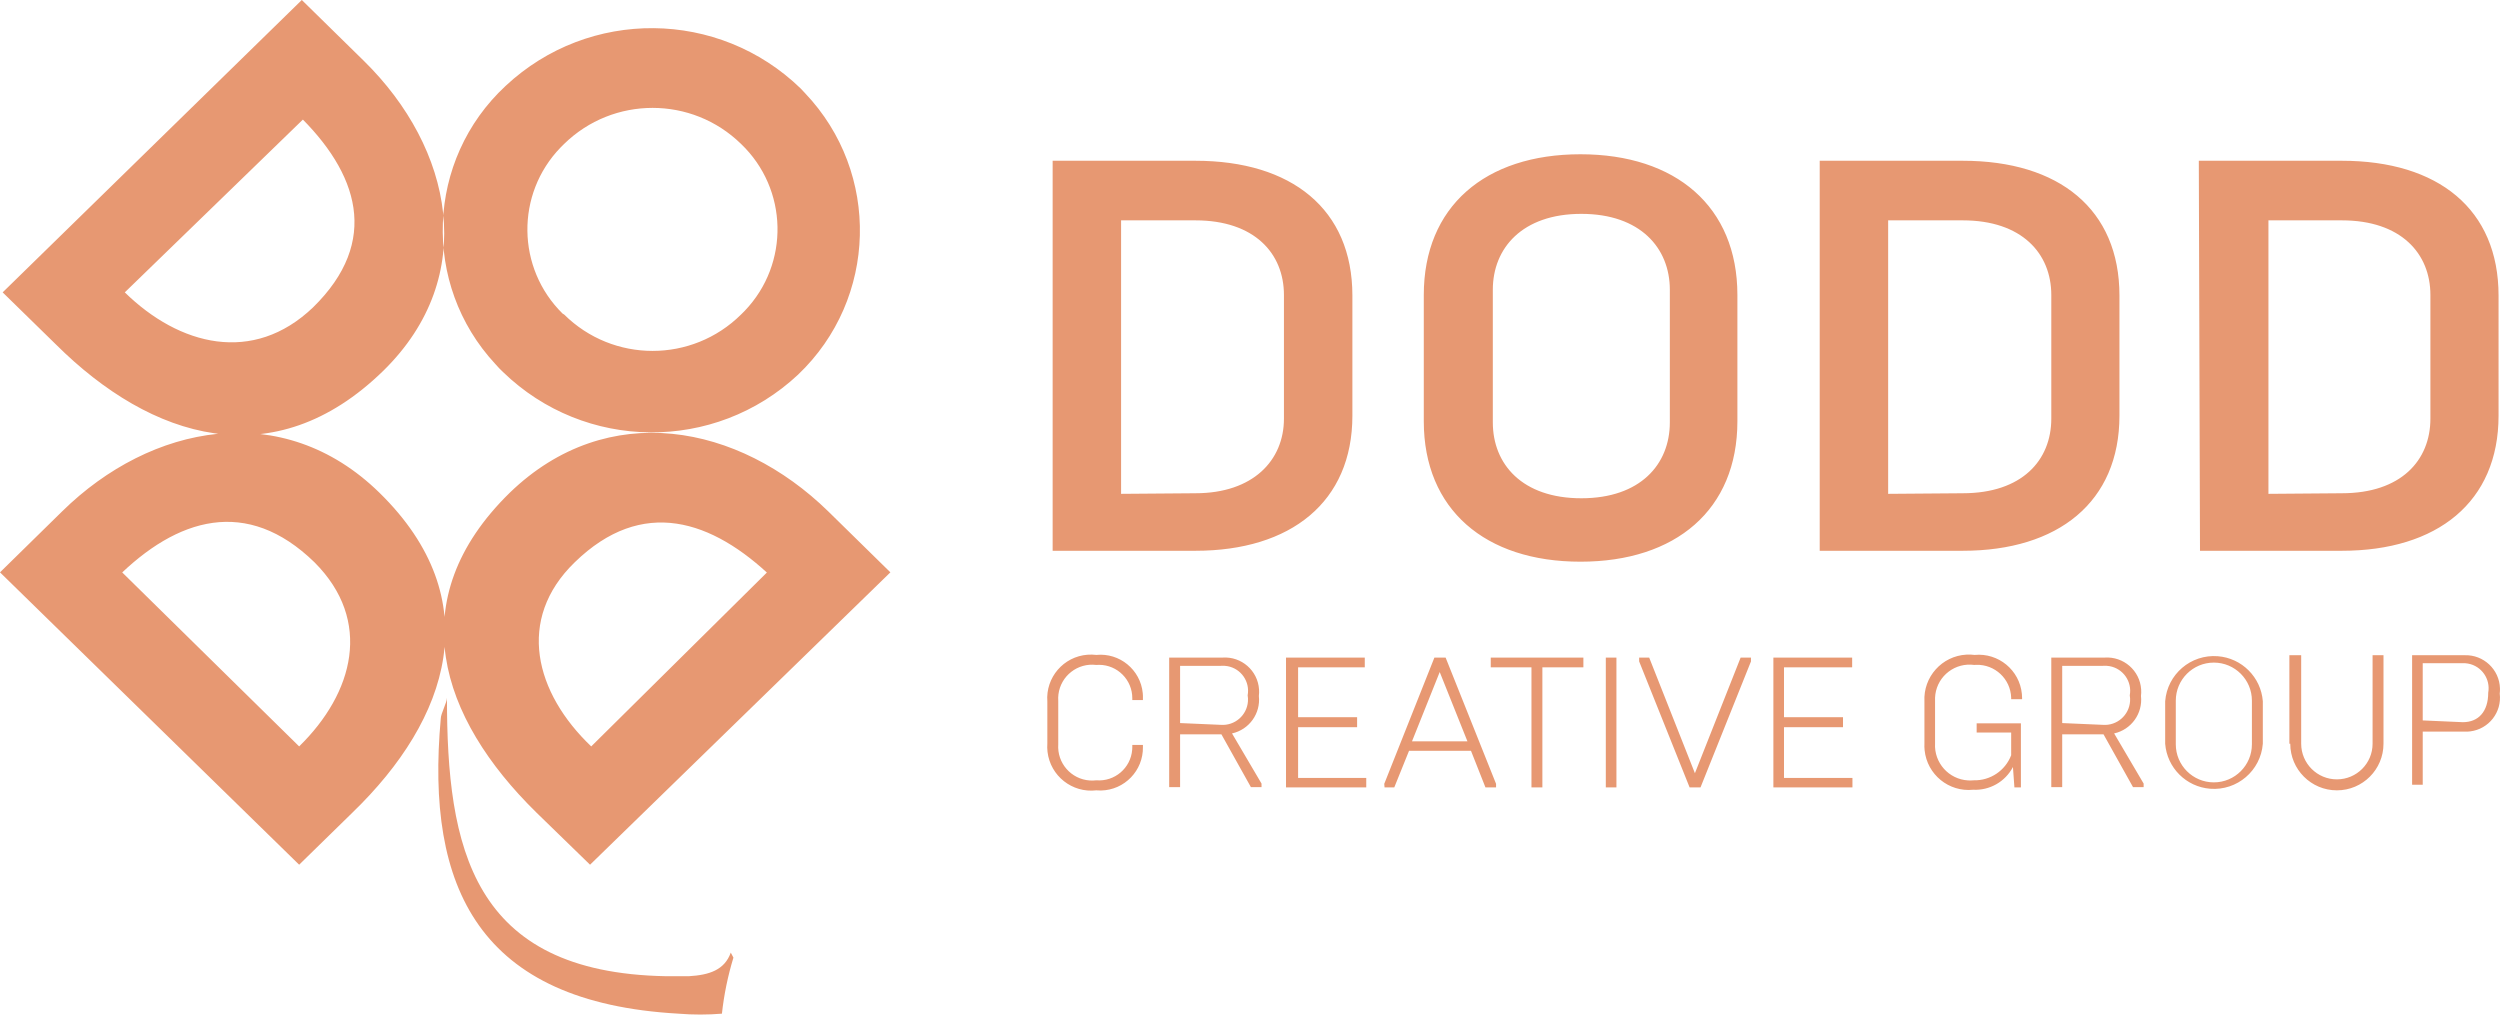 <?xml version="1.0" encoding="UTF-8"?><svg id="a" xmlns="http://www.w3.org/2000/svg" viewBox="0 0 84.739 34.39"><defs><style>.b{fill:#e79872;}</style></defs><path class="b" d="m20,29.31l-1.82-1.77c-3.27-3.21-4.61-7.21-.9-10.84,3.32-3.21,7.77-2.32,10.79.63l2.11,2.07s-10.18,9.91-10.18,9.91Zm6-9.91l.21.21c-2.07-2-4.44-2.78-6.73-.55-2,1.94-1.34,4.43.56,6.24h0l5.96-5.9ZM10.23,0l2.11,2.07c3,2.95,3.93,7.29.65,10.5-3.71,3.62-7.86,2.32-11.09-.89L.09,9.91,10.23,0Zm-6,9.91c1.85,1.81,4.35,2.45,6.38.51,2.29-2.24,1.55-4.56-.56-6.58l.22.21-6.04,5.86ZM0,19.4l2.11-2.07c3-2.95,7.47-3.84,10.75-.63,3.71,3.63,2.37,7.67-.91,10.84l-1.81,1.77L0,19.4Zm10.14,5.9c1.85-1.81,2.5-4.26.52-6.24-2.29-2.23-4.66-1.52-6.73.55l.21-.21s6,5.9,6,5.9ZM27.14,3c-2.776-2.692-7.176-2.732-10-.09-2.7,2.506-2.858,6.726-.353,9.426.004.005.009.009.013.014.078.091.162.178.25.26,2.776,2.692,7.176,2.732,10,.09,2.7-2.569,2.807-6.839.24-9.54l-.15-.16m-8.07,7.63c-1.564-1.54-1.595-4.052-.07-5.63l.12-.12c1.667-1.631,4.333-1.631,6,0,1.596,1.527,1.652,4.059.124,5.655-.001.002-.003.003-.004.004l-.12.12c-1.661,1.647-4.339,1.647-6,0m5.35,23.7c.07-.644.201-1.28.39-1.9l-.09-.17c-.21.59-.73.76-1.42.8h-.78c-6.6-.12-7.42-4.38-7.42-9.44,0,.17-.21.54-.21.71-.52,5.74,1.29,9.62,8.06,10,.489.04.981.04,1.47,0m11.21-28.91h4.84c3.26,0,5.32,1.64,5.32,4.57v4.07c0,2.93-2.09,4.58-5.32,4.58h-4.84s0-13.22,0-13.22Zm4.84,11.27c1.95,0,3-1.11,3-2.53v-4.19c0-1.41-1-2.53-3-2.53h-2.52v9.27l2.52-.02Zm7.74-2.49v-4.23c0-3,2.08-4.77,5.31-4.77s5.32,1.77,5.32,4.77v4.28c0,3-2.09,4.76-5.32,4.76s-5.31-1.77-5.31-4.76m8.34.09v-4.55c0-1.41-1-2.57-3-2.57s-3,1.16-3,2.57v4.5c0,1.42,1,2.57,3,2.57s3-1.15,3-2.57m5.08-8.87h4.85c3.26,0,5.31,1.64,5.31,4.57v4.07c0,2.93-2.08,4.58-5.31,4.58h-4.85s0-13.22,0-13.22Zm4.85,11.27c2,0,3-1.11,3-2.53v-4.19c0-1.41-1-2.53-3-2.53h-2.53v9.27l2.53-.02Zm8-11.27h4.85c3.26,0,5.31,1.64,5.31,4.57v4.07c0,2.93-2.08,4.58-5.31,4.58h-4.81s-.04-13.22-.04-13.22Zm4.85,11.27c2,0,3-1.11,3-2.53v-4.19c0-1.41-1-2.53-3-2.53h-2.49v9.27l2.49-.02Zm-43.88,8.48v-1.42c-.062-.815.549-1.526,1.364-1.587.099-.007.198-.005.296.007.791-.078,1.496.501,1.574,1.293.006.059.008.118.006.177v.06h-.36v-.06c.002-.624-.502-1.132-1.126-1.134-.031,0-.062.001-.094.004-.63-.079-1.205.368-1.284.998-.009.073-.011.148-.006.222v1.47c-.044.634.435,1.183,1.068,1.226.074.005.148.003.222-.006.622.05,1.167-.414,1.216-1.036.003-.031.004-.062.004-.094v-.07h.36v.07c.014.801-.623,1.461-1.424,1.476-.052.001-.104-.001-.156-.006-.817.096-1.558-.488-1.654-1.306-.011-.094-.013-.19-.006-.284Zm4.13-2.91h1.81c.639-.043,1.193.439,1.236,1.079.005.074.003.148-.006.222.065.594-.327,1.141-.91,1.27l1,1.7v.12h-.36l-1-1.79h-1.4v1.79h-.37v-4.39Zm1.75,2.28c.474.034.885-.322.92-.796.005-.068.002-.137-.01-.204.085-.462-.221-.905-.683-.989-.075-.014-.151-.017-.227-.011h-1.38v1.94l1.38.06Zm2.21-2.28h2.67v.33h-2.26v1.69h2v.34h-2v1.72h2.31v.32h-2.72v-4.4Zm3.33,4.28l1.7-4.28h.38l1.71,4.28v.12h-.36l-.49-1.24h-2.1l-.5,1.24h-.33l-.01-.12Zm2.82-1.44l-.94-2.35-.94,2.35s1.88,0,1.88,0Zm2.17-2.51h-1.38v-.33h3.14v.33h-1.39v4.07h-.37v-4.07Zm2.52-.33h.36v4.4h-.36v-4.4Zm1.13.13v-.13h.34l1.55,3.92,1.55-3.92h.35v.13l-1.71,4.27h-.37l-1.71-4.27Zm4.55-.13h2.67v.33h-2.31v1.69h2v.34h-2v1.72h2.32v.32h-2.68v-4.4Zm5.12,2.91v-1.42c-.045-.833.593-1.545,1.425-1.59.092-.005.183-.002.275.01.808-.077,1.526.515,1.603,1.323.004.042.006.084.007.127v.05h-.37v-.05c-.02-.635-.55-1.133-1.185-1.114-.022.001-.043.002-.065.004-.64-.089-1.231.357-1.32.997-.01.074-.013.148-.01.223v1.44c-.037.656.466,1.218,1.122,1.254.063.004.126.002.188-.004.561.015,1.07-.326,1.27-.85v-.77h-1.17v-.31h1.5v2.17h-.22l-.05-.69c-.261.498-.788.799-1.35.77-.824.084-1.56-.516-1.644-1.34-.008-.076-.01-.153-.006-.23Zm4.3-2.91h1.81c.639-.043,1.193.439,1.236,1.079.005.074.003.148-.006.222.065.594-.327,1.141-.91,1.27l1,1.7v.12h-.36l-1-1.79h-1.4v1.79h-.37v-4.39h0Zm1.75,2.28c.474.034.885-.322.92-.796.005-.068.002-.137-.01-.204.085-.462-.221-.905-.683-.989-.075-.014-.151-.017-.227-.011h-1.38v1.94s1.38.06,1.38.06Zm2.11.64v-1.44c.071-.914.87-1.597,1.784-1.526.815.063,1.463.711,1.526,1.526v1.44c-.071.914-.87,1.597-1.784,1.526-.815-.063-1.463-.711-1.526-1.526Zm2.94,0v-1.46c0-.712-.578-1.29-1.29-1.29s-1.29.578-1.29,1.29v1.48c0,.712.578,1.29,1.29,1.29s1.29-.578,1.29-1.29c0,0,0-.02,0-.02Zm1.27,0v-3h.4v3c.001.668.543,1.209,1.212,1.208.667-.001,1.208-.541,1.208-1.208v-3h.37v3c0,.873-.707,1.58-1.58,1.58s-1.58-.707-1.58-1.58h-.03Zm4.16-3h1.78c.64-.021,1.177.48,1.198,1.121.002.06-.001.12-.008.179.078.63-.37,1.204-1,1.282-.063.008-.126.01-.19.008h-1.42v1.8h-.36s0-4.39,0-4.39Zm1.72,2.27c.53,0,.86-.36.86-1,.083-.462-.224-.904-.686-.987-.057-.01-.116-.015-.174-.013h-1.36v1.94l1.36.06Z"/></svg>
